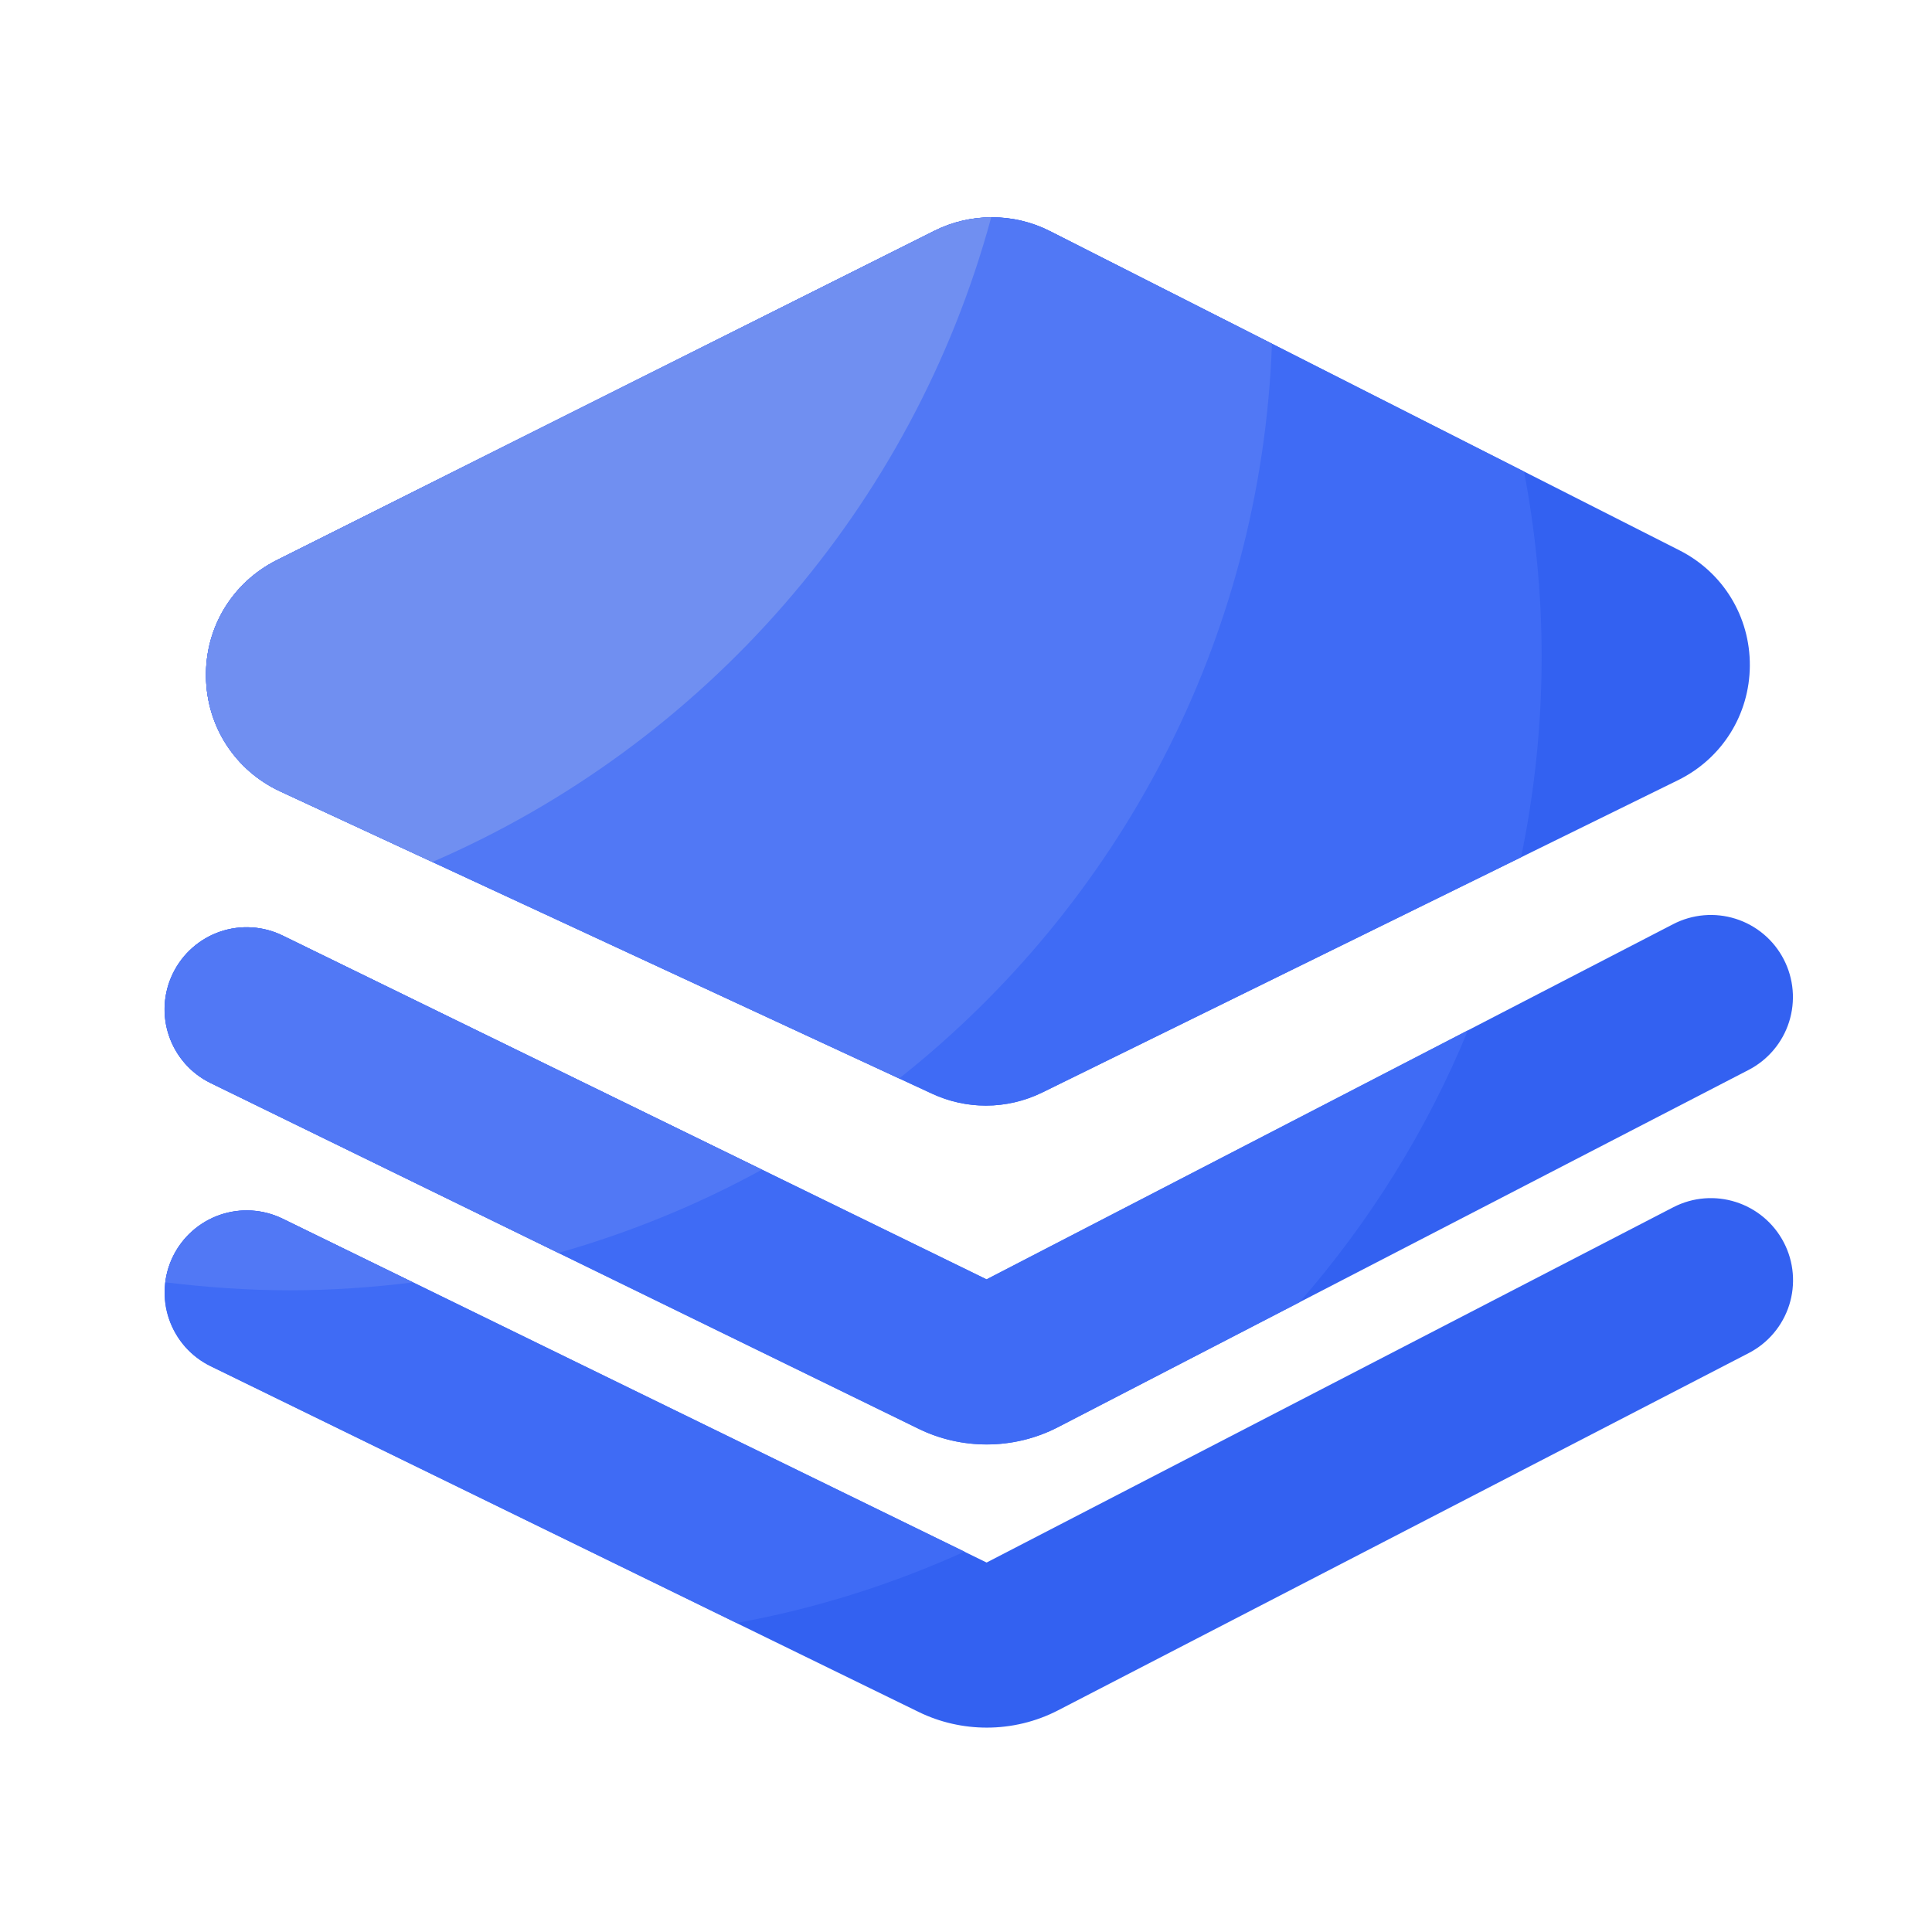 <svg width="80" height="80" viewBox="0 0 80 80" fill="none" xmlns="http://www.w3.org/2000/svg">
<path d="M11.609 32.773L38.589 45.285C39.301 45.617 40.065 45.781 40.825 45.781C41.625 45.781 42.429 45.597 43.169 45.233L69.485 32.305C71.305 31.409 72.445 29.593 72.457 27.565C72.469 25.537 71.353 23.705 69.545 22.789L43.477 9.569C41.981 8.809 40.193 8.805 38.689 9.557L11.465 23.193C9.625 24.117 8.497 25.969 8.529 28.029C8.557 30.085 9.737 31.905 11.609 32.773ZM69.281 49.993L40.853 64.701L11.705 50.465C11.304 50.269 10.868 50.154 10.423 50.127C9.978 50.099 9.531 50.16 9.109 50.305C8.687 50.45 8.298 50.678 7.964 50.973C7.629 51.269 7.357 51.628 7.161 52.029C6.965 52.43 6.85 52.866 6.823 53.311C6.795 53.757 6.856 54.203 7.001 54.625C7.147 55.047 7.374 55.437 7.669 55.771C7.965 56.105 8.324 56.378 8.725 56.573L38.041 70.889C38.925 71.321 39.893 71.537 40.861 71.537C41.877 71.537 42.893 71.297 43.813 70.821L72.409 56.029C72.806 55.824 73.158 55.543 73.446 55.202C73.734 54.861 73.951 54.466 74.087 54.041C74.222 53.616 74.272 53.168 74.234 52.723C74.196 52.278 74.071 51.845 73.865 51.449C72.997 49.781 70.949 49.129 69.281 49.993Z" fill="#3361F1"/>
<path d="M8.721 44.848L38.037 59.164C38.921 59.596 39.889 59.812 40.857 59.812C41.873 59.812 42.889 59.572 43.809 59.096L72.405 44.304C72.801 44.099 73.153 43.818 73.441 43.477C73.729 43.136 73.947 42.741 74.082 42.316C74.217 41.89 74.267 41.442 74.229 40.998C74.191 40.553 74.066 40.12 73.861 39.724C73.656 39.327 73.375 38.975 73.034 38.687C72.692 38.399 72.298 38.181 71.872 38.046C71.447 37.911 70.999 37.861 70.555 37.899C70.11 37.937 69.677 38.062 69.281 38.268L40.853 52.976L11.705 38.74C11.304 38.544 10.868 38.429 10.422 38.401C9.977 38.374 9.53 38.435 9.108 38.58C8.686 38.725 8.297 38.952 7.963 39.248C7.629 39.544 7.356 39.903 7.161 40.304C6.333 41.988 7.033 44.024 8.721 44.848Z" fill="#3361F1"/>
<path d="M38.692 9.557L11.464 23.193C9.624 24.117 8.496 25.969 8.528 28.029C8.56 30.089 9.74 31.905 11.608 32.773L38.588 45.285C39.3 45.617 40.064 45.781 40.824 45.781C41.624 45.781 42.428 45.597 43.168 45.233L62.984 35.497C63.54 32.813 63.836 30.029 63.836 27.181C63.836 24.565 63.58 22.009 63.108 19.529L43.472 9.569C41.98 8.809 40.192 8.805 38.692 9.557Z" fill="#3F6BF5"/>
<path d="M60.785 42.663L40.849 52.975L11.705 38.739C11.304 38.543 10.868 38.428 10.423 38.401C9.978 38.373 9.531 38.434 9.109 38.579C8.687 38.725 8.298 38.952 7.964 39.248C7.629 39.543 7.357 39.902 7.161 40.303C6.965 40.704 6.85 41.14 6.823 41.586C6.795 42.031 6.856 42.477 7.001 42.9C7.147 43.322 7.374 43.711 7.669 44.045C7.965 44.379 8.324 44.652 8.725 44.847L38.041 59.163C38.925 59.595 39.893 59.811 40.861 59.811C41.877 59.811 42.893 59.571 43.813 59.095L53.809 53.923C56.709 50.603 59.081 46.807 60.785 42.663ZM39.937 64.251L11.705 50.463C11.304 50.267 10.868 50.152 10.423 50.125C9.978 50.097 9.531 50.158 9.109 50.303C8.687 50.449 8.298 50.676 7.964 50.971C7.629 51.267 7.357 51.626 7.161 52.027C6.965 52.428 6.85 52.864 6.823 53.309C6.795 53.755 6.856 54.202 7.001 54.623C7.147 55.045 7.374 55.435 7.669 55.769C7.965 56.103 8.324 56.376 8.725 56.571L30.501 67.203C33.801 66.603 36.961 65.599 39.937 64.251Z" fill="#3F6BF5"/>
<path d="M52.669 14.233L43.477 9.573C41.981 8.813 40.193 8.809 38.689 9.561L11.465 23.193C9.625 24.117 8.497 25.969 8.529 28.029C8.561 30.089 9.741 31.905 11.609 32.773L37.233 44.657C46.289 37.493 52.221 26.565 52.669 14.233ZM31.549 48.433L11.705 38.741C11.304 38.545 10.868 38.43 10.423 38.403C9.978 38.375 9.531 38.436 9.109 38.581C8.687 38.726 8.298 38.953 7.964 39.249C7.629 39.545 7.357 39.904 7.161 40.305C6.965 40.706 6.85 41.142 6.823 41.587C6.795 42.033 6.856 42.479 7.001 42.901C7.147 43.323 7.374 43.712 7.669 44.047C7.965 44.381 8.324 44.654 8.725 44.849L23.121 51.881C26.077 51.041 28.905 49.885 31.549 48.433ZM12.005 53.429C13.729 53.429 15.425 53.309 17.097 53.101L11.705 50.469C11.304 50.273 10.868 50.158 10.423 50.131C9.978 50.103 9.531 50.164 9.109 50.309C8.687 50.454 8.298 50.681 7.964 50.977C7.629 51.273 7.357 51.632 7.161 52.033C6.999 52.368 6.893 52.728 6.845 53.097C8.537 53.305 10.257 53.429 12.005 53.429Z" fill="#5178F5"/>
<path d="M38.692 9.556L11.464 23.192C9.624 24.116 8.496 25.968 8.528 28.028C8.56 30.088 9.74 31.904 11.608 32.772L17.904 35.692C29.164 30.824 37.784 21.016 41.044 9C40.228 9.002 39.423 9.193 38.692 9.556Z" fill="#708FF1"/>
</svg>
